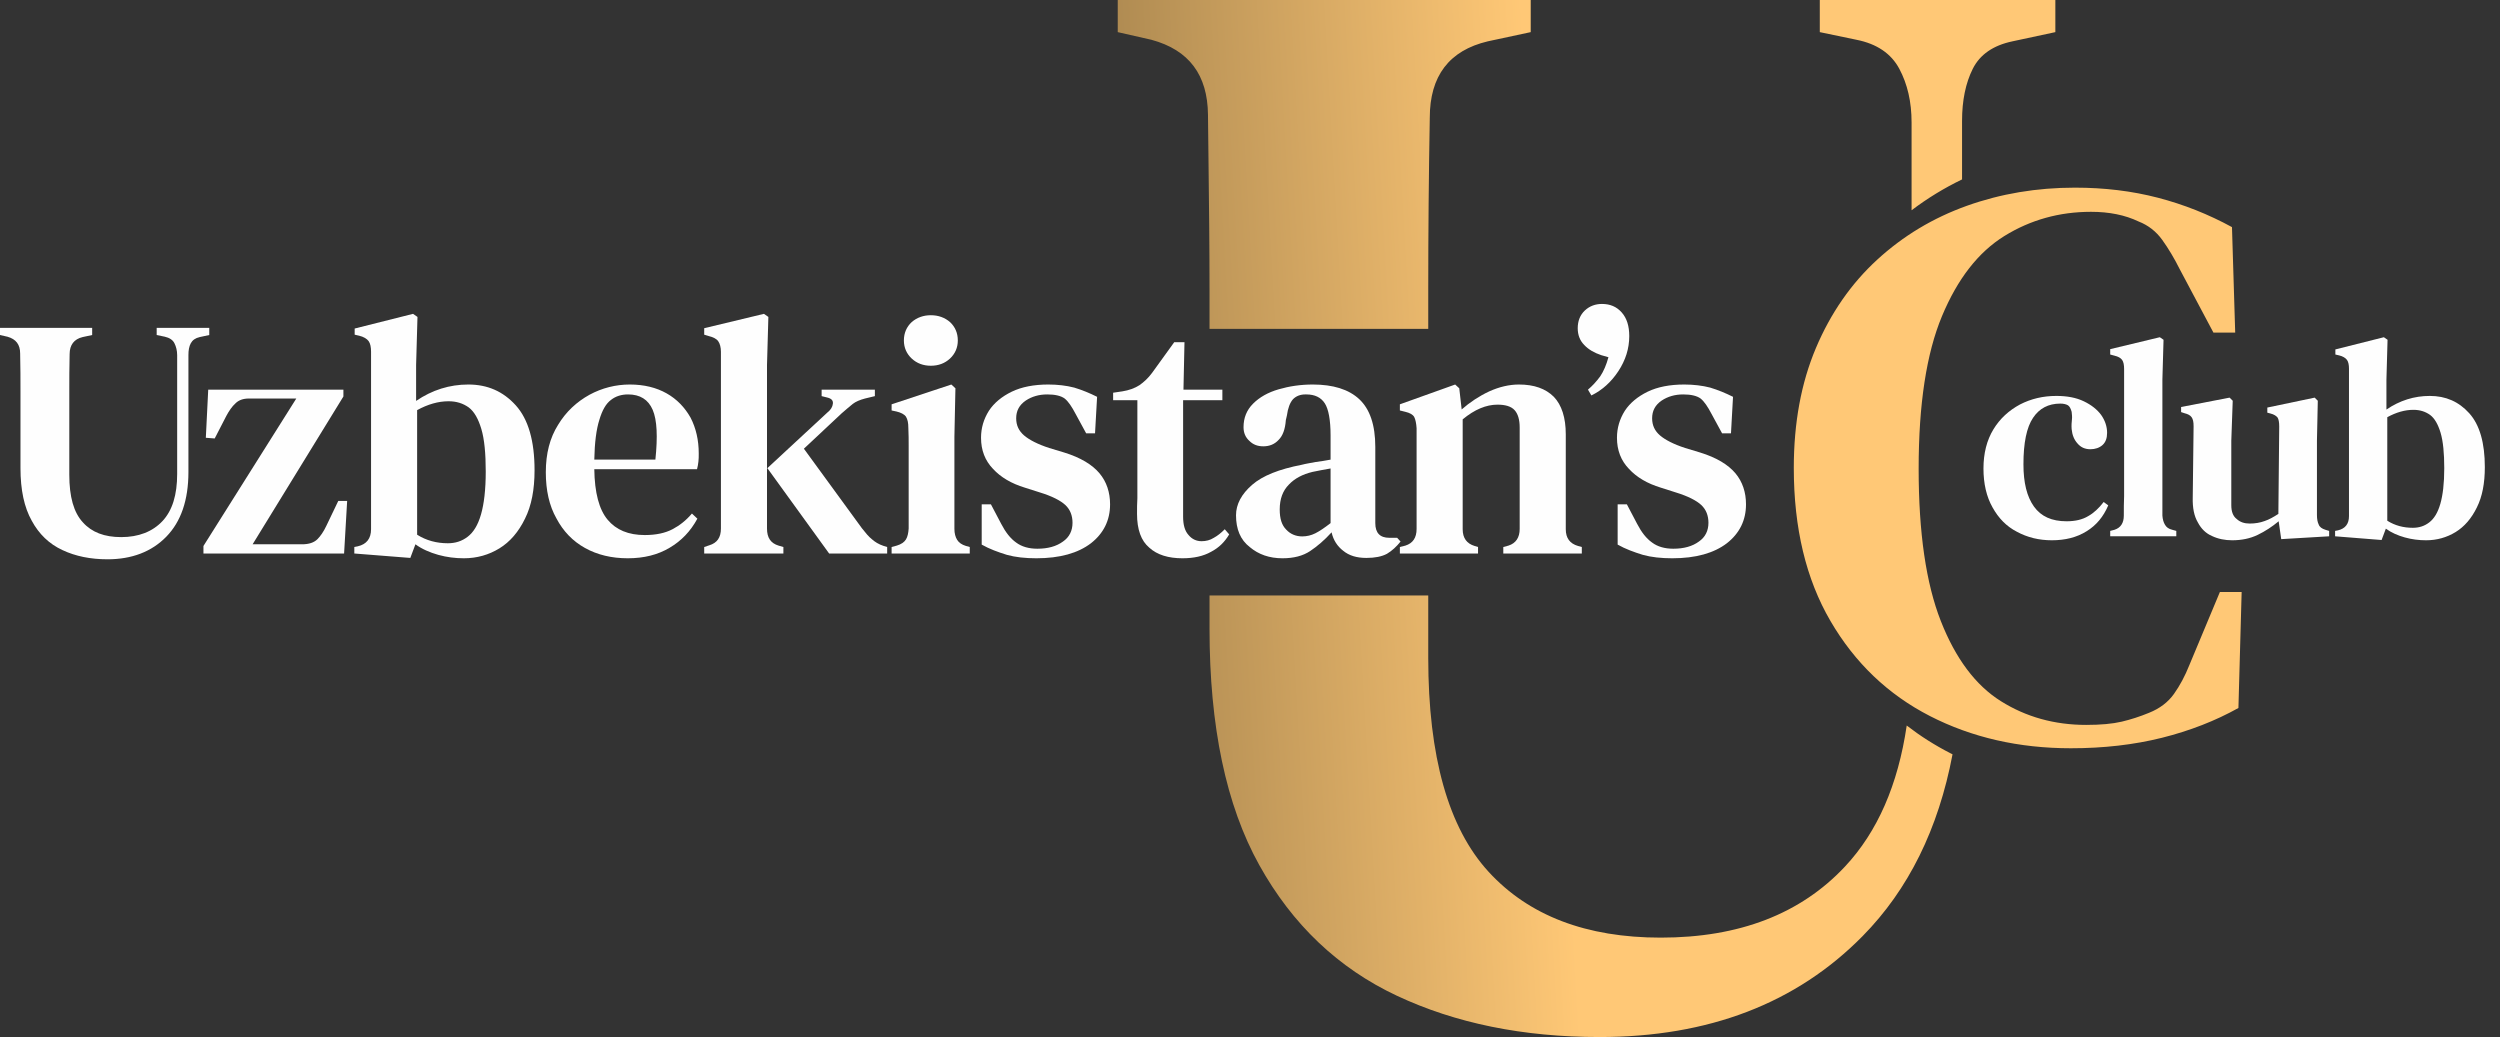<svg data-v-00b951b5="" width="135" height="56" viewBox="0 0 135 56" fill="none" xmlns="http://www.w3.org/2000/svg"><rect x="0" y="0" width="135" height="56" fill="#333333" stroke="none"/><path fill-rule="evenodd" clip-rule="evenodd" d="M75.432 53.77C78.598 55.257 82.246 56 86.376 56C92.267 56 97.003 54.183 100.582 50.549C103.054 48.039 104.673 44.766 105.437 40.733L105.318 40.673C104.476 40.241 103.692 39.743 102.963 39.178C102.492 42.384 101.381 44.921 99.632 46.791C97.237 49.351 93.919 50.632 89.68 50.632C85.66 50.632 82.562 49.448 80.387 47.08C78.213 44.712 77.125 40.858 77.125 35.516V32.156H65.314V33.947C65.314 39.233 66.209 43.487 67.998 46.708C69.788 49.929 72.266 52.283 75.432 53.77ZM103.225 6.607V11.355C104.076 10.711 104.984 10.155 105.951 9.689V6.526C105.951 5.425 106.144 4.488 106.529 3.717C106.915 2.946 107.63 2.451 108.677 2.231L110.989 1.735V0H98.269V1.735L100.252 2.148C101.353 2.368 102.124 2.892 102.564 3.717C103.005 4.543 103.225 5.506 103.225 6.607ZM65.314 15.694V17.759L77.125 17.759V15.652C77.125 12.541 77.153 9.444 77.208 6.361C77.208 4.102 78.254 2.725 80.346 2.231L82.659 1.735V0H60.358V1.735L62.175 2.148C64.212 2.698 65.209 4.048 65.231 6.195C65.24 7.017 65.249 7.837 65.259 8.655C65.287 11.016 65.314 13.363 65.314 15.694ZM104.216 38.666C106.477 39.825 109.015 40.406 111.828 40.406C113.597 40.406 115.235 40.217 116.743 39.841C118.251 39.463 119.628 38.927 120.875 38.231L121.049 31.968H119.874L118.221 35.925C117.99 36.505 117.714 37.02 117.395 37.47C117.076 37.919 116.627 38.26 116.047 38.492C115.554 38.695 115.061 38.855 114.568 38.971C114.075 39.086 113.437 39.145 112.654 39.145C110.944 39.145 109.406 38.717 108.044 37.861C106.681 37.006 105.601 35.563 104.803 33.533C104.006 31.504 103.607 28.764 103.607 25.313C103.607 21.833 104.027 19.086 104.868 17.07C105.709 15.055 106.833 13.612 108.239 12.743C109.646 11.873 111.205 11.438 112.915 11.438C113.901 11.438 114.756 11.612 115.481 11.959C116.004 12.163 116.431 12.495 116.765 12.96C117.098 13.424 117.409 13.945 117.7 14.526L119.526 17.962H120.701L120.527 12.264C119.251 11.568 117.917 11.039 116.525 10.677C115.134 10.315 113.64 10.133 112.045 10.133C109.987 10.133 108.044 10.459 106.216 11.111C104.39 11.764 102.773 12.735 101.367 14.025C99.961 15.316 98.859 16.903 98.061 18.789C97.264 20.673 96.865 22.833 96.865 25.269C96.865 28.517 97.525 31.272 98.844 33.533C100.163 35.795 101.954 37.506 104.216 38.666Z" fill="url(#paint0_linear_368_14)"></path> <path d="M5.806 30.202C4.885 30.202 4.074 30.036 3.373 29.705C2.654 29.373 2.102 28.838 1.714 28.119C1.309 27.4 1.106 26.46 1.106 25.28V23.289C1.106 22.608 1.106 21.907 1.106 21.207C1.106 20.506 1.106 19.806 1.088 19.087C1.088 18.608 0.866 18.313 0.405 18.183L0 18.091V17.704H4.977V18.091L4.461 18.202C4 18.313 3.76 18.626 3.76 19.123C3.742 19.806 3.742 20.506 3.742 21.188C3.742 21.889 3.742 22.589 3.742 23.289V25.63C3.742 26.829 3.981 27.677 4.479 28.211C4.958 28.746 5.641 29.004 6.544 29.004C7.484 29.004 8.239 28.709 8.774 28.138C9.309 27.566 9.567 26.718 9.567 25.594V19.179C9.567 18.939 9.512 18.718 9.419 18.534C9.327 18.349 9.143 18.239 8.903 18.183L8.461 18.091V17.704H11.3V18.091L10.784 18.202C10.544 18.257 10.396 18.368 10.304 18.534C10.212 18.7 10.175 18.921 10.175 19.16V25.483C10.175 27.013 9.77 28.174 8.977 28.985C8.184 29.796 7.115 30.202 5.806 30.202L5.806 30.202Z" fill="#FEFEFE"></path> <path d="M10.986 29.889V29.483L16 21.52H13.438C13.125 21.52 12.885 21.612 12.719 21.778C12.534 21.944 12.369 22.183 12.221 22.46L11.594 23.677L11.115 23.64L11.244 21.041H18.544V21.41L13.641 29.392H16.313C16.682 29.392 16.959 29.299 17.143 29.115C17.309 28.948 17.474 28.709 17.622 28.396L18.267 27.05H18.746L18.581 29.889H10.986V29.889Z" fill="#FEFEFE"></path> <path d="M22.157 30.128L19.133 29.889V29.538L19.318 29.501C19.797 29.392 20.037 29.078 20.037 28.579V18.994C20.037 18.755 20 18.552 19.908 18.423C19.815 18.294 19.631 18.183 19.392 18.128L19.152 18.073V17.741L22.304 16.948L22.544 17.114L22.47 19.713V21.649C23.336 21.059 24.276 20.764 25.29 20.764C26.322 20.764 27.17 21.133 27.852 21.889C28.535 22.645 28.866 23.824 28.866 25.391C28.866 26.442 28.7 27.308 28.35 28.008C28 28.727 27.539 29.262 26.968 29.612C26.396 29.963 25.751 30.147 25.05 30.147C24.59 30.147 24.129 30.091 23.668 29.963C23.207 29.833 22.783 29.649 22.433 29.392L22.157 30.128L22.157 30.128ZM24.184 29.336C24.59 29.336 24.94 29.225 25.253 28.985C25.567 28.746 25.806 28.358 25.972 27.787C26.138 27.216 26.23 26.442 26.23 25.464C26.23 24.488 26.157 23.713 25.991 23.16C25.825 22.608 25.604 22.22 25.309 21.999C24.995 21.778 24.645 21.668 24.221 21.668C23.668 21.668 23.096 21.833 22.525 22.147V28.875C23.023 29.188 23.576 29.336 24.184 29.336Z" fill="#FEFEFE"></path> <path d="M34.009 20.764C34.783 20.764 35.447 20.93 36 21.243C36.553 21.556 36.977 21.999 37.29 22.552C37.585 23.123 37.732 23.769 37.732 24.488C37.732 24.653 37.732 24.801 37.714 24.93C37.695 25.078 37.677 25.206 37.64 25.336H32.092C32.11 26.608 32.35 27.511 32.811 28.064C33.271 28.616 33.935 28.893 34.82 28.893C35.428 28.893 35.926 28.783 36.313 28.579C36.7 28.377 37.05 28.101 37.364 27.731L37.658 28.008C37.29 28.691 36.792 29.206 36.166 29.575C35.52 29.963 34.765 30.147 33.898 30.147C33.032 30.147 32.258 29.963 31.594 29.593C30.93 29.225 30.414 28.691 30.045 27.99C29.659 27.308 29.474 26.478 29.474 25.502C29.474 24.488 29.695 23.64 30.138 22.939C30.562 22.238 31.133 21.704 31.833 21.317C32.516 20.948 33.253 20.764 34.009 20.764ZM33.917 21.299C33.566 21.299 33.253 21.391 32.995 21.594C32.718 21.797 32.516 22.165 32.368 22.663C32.202 23.179 32.11 23.898 32.092 24.82H35.391C35.52 23.585 35.483 22.681 35.244 22.128C35.004 21.575 34.562 21.299 33.917 21.299Z" fill="#FEFEFE"></path> <path d="M38.027 29.889V29.538L38.303 29.446C38.727 29.317 38.93 29.023 38.93 28.543V18.994C38.93 18.755 38.875 18.552 38.782 18.423C38.69 18.294 38.506 18.202 38.267 18.146L38.027 18.073V17.723L41.252 16.948L41.492 17.114L41.418 19.713V28.543C41.418 29.041 41.621 29.336 42.045 29.464L42.303 29.538V29.889H38.027V29.889ZM44.773 29.889L41.437 25.28L44.699 22.257C44.866 22.128 44.958 21.962 44.976 21.797C44.995 21.63 44.903 21.52 44.663 21.464L44.368 21.391V21.041H47.243V21.391L46.709 21.52C46.432 21.594 46.211 21.686 46.045 21.815C45.88 21.944 45.676 22.128 45.437 22.331L43.41 24.23L46.543 28.525C46.746 28.783 46.912 28.985 47.078 29.115C47.243 29.262 47.446 29.392 47.723 29.483L47.907 29.538V29.889H44.773L44.773 29.889Z" fill="#FEFEFE"></path> <path d="M50.266 19.75C49.861 19.75 49.511 19.621 49.234 19.363C48.957 19.105 48.81 18.773 48.81 18.386C48.81 17.981 48.957 17.648 49.234 17.391C49.511 17.151 49.861 17.022 50.266 17.022C50.672 17.022 51.022 17.151 51.299 17.391C51.575 17.648 51.722 17.981 51.722 18.386C51.722 18.773 51.575 19.105 51.299 19.363C51.022 19.621 50.672 19.75 50.266 19.75ZM48.147 29.889V29.538L48.423 29.464C48.663 29.392 48.828 29.28 48.92 29.132C49.013 28.985 49.05 28.783 49.068 28.544V25.151C49.068 24.764 49.068 24.414 49.068 24.082C49.068 23.769 49.068 23.436 49.05 23.087C49.05 22.847 49.013 22.645 48.92 22.497C48.828 22.368 48.644 22.276 48.404 22.22L48.147 22.165V21.833L51.372 20.764L51.593 20.967L51.538 23.585V28.561C51.538 28.801 51.593 29.004 51.686 29.152C51.778 29.299 51.925 29.409 52.165 29.483L52.367 29.538V29.889H48.147Z" fill="#FEFEFE"></path> <path d="M55.962 30.147C55.372 30.147 54.837 30.091 54.376 29.963C53.897 29.815 53.437 29.649 53.012 29.409V27.234H53.51L54.063 28.285C54.303 28.746 54.561 29.078 54.874 29.299C55.17 29.52 55.556 29.631 56.017 29.631C56.589 29.631 57.049 29.501 57.4 29.244C57.75 29.004 57.916 28.653 57.916 28.23C57.916 27.842 57.787 27.511 57.529 27.271C57.27 27.031 56.81 26.792 56.146 26.589L55.335 26.331C54.616 26.11 54.045 25.778 53.621 25.317C53.197 24.875 52.976 24.321 52.976 23.64C52.976 23.105 53.123 22.626 53.4 22.183C53.676 21.76 54.1 21.41 54.635 21.151C55.17 20.893 55.833 20.764 56.607 20.764C57.105 20.764 57.584 20.82 58.008 20.93C58.432 21.059 58.838 21.225 59.243 21.428L59.132 23.4H58.653L58.082 22.35C57.879 21.962 57.695 21.686 57.492 21.52C57.289 21.373 56.976 21.299 56.552 21.299C56.109 21.299 55.722 21.41 55.391 21.63C55.041 21.87 54.874 22.183 54.874 22.589C54.874 22.976 55.022 23.271 55.298 23.511C55.575 23.75 56.035 23.99 56.663 24.193L57.455 24.432C58.358 24.709 58.985 25.096 59.372 25.557C59.759 26.018 59.944 26.589 59.944 27.234C59.944 28.101 59.593 28.801 58.911 29.336C58.211 29.87 57.234 30.147 55.962 30.147V30.147Z" fill="#FEFEFE"></path> <path d="M63.851 30.147C63.096 30.147 62.487 29.963 62.063 29.575C61.621 29.206 61.4 28.598 61.4 27.75C61.4 27.455 61.4 27.179 61.418 26.903C61.418 26.645 61.418 26.331 61.418 25.981V21.612H60.109V21.207L60.607 21.133C60.957 21.078 61.271 20.967 61.529 20.801C61.768 20.635 62.008 20.414 62.211 20.137L63.409 18.478H63.962L63.907 21.041H66.008V21.612H63.888V27.898C63.888 28.34 63.98 28.672 64.183 28.893C64.368 29.115 64.607 29.225 64.884 29.225C65.124 29.225 65.345 29.17 65.547 29.041C65.75 28.93 65.934 28.783 66.137 28.579L66.376 28.857C66.137 29.262 65.824 29.575 65.4 29.796C64.976 30.036 64.459 30.147 63.851 30.147V30.147Z" fill="#FEFEFE"></path> <path d="M69.252 30.147C68.552 30.147 67.962 29.944 67.483 29.538C66.985 29.152 66.745 28.579 66.745 27.824C66.745 27.234 67.04 26.681 67.612 26.183C68.183 25.686 69.068 25.336 70.303 25.096C70.506 25.041 70.764 25.003 71.04 24.949C71.317 24.911 71.575 24.875 71.851 24.82V23.511C71.851 22.681 71.741 22.091 71.538 21.778C71.335 21.464 71.003 21.299 70.543 21.299H70.487C70.21 21.299 69.989 21.391 69.824 21.556C69.658 21.742 69.547 22.036 69.492 22.441L69.436 22.681C69.4 23.179 69.271 23.529 69.049 23.75C68.829 23.99 68.552 24.101 68.22 24.101C67.907 24.101 67.667 24.008 67.464 23.806C67.261 23.622 67.151 23.381 67.151 23.068C67.151 22.57 67.317 22.147 67.667 21.797C68.017 21.446 68.478 21.188 69.049 21.022C69.621 20.856 70.229 20.764 70.893 20.764C71.98 20.764 72.828 21.022 73.4 21.556C73.971 22.091 74.266 22.939 74.266 24.137V28.248C74.266 28.783 74.524 29.041 75.022 29.041H75.446L75.63 29.244C75.409 29.52 75.169 29.742 74.893 29.907C74.616 30.054 74.248 30.128 73.787 30.128C73.252 30.128 72.847 30 72.533 29.742C72.22 29.501 71.999 29.17 71.906 28.746C71.52 29.17 71.132 29.501 70.745 29.759C70.358 30.017 69.861 30.147 69.252 30.147V30.147ZM70.321 28.966C70.561 28.966 70.8 28.912 71.022 28.801C71.243 28.691 71.52 28.506 71.851 28.248V25.298C71.538 25.354 71.206 25.41 70.874 25.483C70.34 25.612 69.916 25.833 69.602 26.165C69.271 26.497 69.105 26.939 69.105 27.511C69.105 28.008 69.215 28.358 69.455 28.598C69.676 28.838 69.971 28.966 70.321 28.966Z" fill="#FEFEFE"></path> <path d="M75.593 29.889V29.538L75.888 29.464C76.294 29.336 76.496 29.041 76.496 28.561V23.123C76.478 22.865 76.441 22.663 76.367 22.515C76.294 22.387 76.128 22.294 75.888 22.238L75.593 22.165V21.833L78.579 20.764L78.8 20.967L78.93 22.11C79.372 21.723 79.87 21.391 80.423 21.133C80.957 20.893 81.492 20.764 82.026 20.764C82.838 20.764 83.464 20.985 83.907 21.428C84.331 21.87 84.552 22.552 84.552 23.455V28.579C84.552 29.059 84.773 29.354 85.215 29.483L85.418 29.538V29.889H81.178V29.538L81.455 29.464C81.861 29.336 82.063 29.023 82.063 28.561V23.087C82.063 22.663 81.971 22.35 81.787 22.147C81.603 21.944 81.289 21.851 80.865 21.851C80.257 21.851 79.63 22.11 78.985 22.645V28.579C78.985 29.059 79.206 29.354 79.63 29.483L79.814 29.538V29.889H75.593H75.593Z" fill="#FEFEFE"></path> <path d="M86.505 16.413C86.948 16.413 87.298 16.561 87.575 16.875C87.851 17.188 87.98 17.612 87.98 18.146C87.98 18.829 87.778 19.455 87.39 20.045C87.003 20.635 86.505 21.078 85.934 21.354L85.75 21.041C85.989 20.838 86.21 20.598 86.413 20.322C86.598 20.045 86.745 19.695 86.856 19.29L86.468 19.179C86.082 19.05 85.768 18.866 85.547 18.626C85.307 18.386 85.197 18.073 85.197 17.723C85.197 17.336 85.326 17.004 85.584 16.764C85.842 16.524 86.155 16.413 86.505 16.413Z" fill="#FEFEFE"></path> <path d="M90.302 30.147C89.712 30.147 89.178 30.091 88.717 29.963C88.238 29.815 87.777 29.649 87.353 29.409V27.234H87.851L88.403 28.285C88.643 28.746 88.901 29.078 89.215 29.299C89.51 29.52 89.897 29.631 90.358 29.631C90.929 29.631 91.39 29.501 91.74 29.244C92.09 29.004 92.256 28.653 92.256 28.23C92.256 27.842 92.127 27.511 91.869 27.271C91.611 27.031 91.15 26.792 90.487 26.589L89.676 26.331C88.956 26.11 88.385 25.778 87.961 25.317C87.537 24.875 87.316 24.321 87.316 23.64C87.316 23.105 87.463 22.626 87.74 22.183C88.017 21.76 88.441 21.41 88.975 21.151C89.51 20.893 90.173 20.764 90.948 20.764C91.445 20.764 91.925 20.82 92.349 20.93C92.772 21.059 93.178 21.225 93.583 21.428L93.473 23.4H92.993L92.422 22.35C92.219 21.962 92.035 21.686 91.832 21.52C91.629 21.373 91.316 21.299 90.892 21.299C90.45 21.299 90.063 21.41 89.731 21.63C89.381 21.87 89.215 22.183 89.215 22.589C89.215 22.976 89.362 23.271 89.638 23.511C89.915 23.75 90.376 23.99 91.003 24.193L91.795 24.432C92.699 24.709 93.325 25.096 93.713 25.557C94.099 26.018 94.284 26.589 94.284 27.234C94.284 28.101 93.933 28.801 93.251 29.336C92.551 29.87 91.574 30.147 90.302 30.147V30.147Z" fill="#FEFEFE"></path> <path d="M110.797 29.175C110.108 29.175 109.48 29.022 108.913 28.715C108.347 28.424 107.918 27.98 107.597 27.399C107.275 26.832 107.107 26.127 107.107 25.301C107.107 24.474 107.29 23.769 107.643 23.187C107.995 22.605 108.485 22.161 109.082 21.84C109.679 21.534 110.322 21.38 111.042 21.38C111.624 21.38 112.114 21.472 112.528 21.671C112.941 21.87 113.247 22.116 113.462 22.406C113.676 22.712 113.783 23.035 113.783 23.371C113.783 23.662 113.707 23.876 113.538 24.03C113.37 24.182 113.14 24.259 112.88 24.259C112.589 24.259 112.359 24.152 112.191 23.953C112.007 23.754 111.9 23.494 111.869 23.172C111.854 22.973 111.869 22.789 111.885 22.651C111.9 22.513 111.885 22.375 111.869 22.238C111.823 22.069 111.762 21.947 111.67 21.886C111.563 21.825 111.425 21.794 111.257 21.794C110.613 21.794 110.124 22.055 109.787 22.559C109.434 23.081 109.266 23.922 109.266 25.071C109.266 26.067 109.45 26.817 109.833 27.353C110.215 27.889 110.797 28.149 111.594 28.149C112.068 28.149 112.451 28.057 112.757 27.873C113.063 27.705 113.339 27.444 113.599 27.107L113.845 27.291C113.584 27.904 113.201 28.363 112.681 28.685C112.145 29.022 111.517 29.175 110.797 29.175V29.175Z" fill="#FEFEFE"></path> <path d="M113.951 28.96V28.669L114.181 28.609C114.518 28.501 114.686 28.241 114.686 27.843C114.686 27.49 114.686 27.138 114.702 26.786C114.702 26.434 114.702 26.097 114.702 25.744V19.926C114.702 19.711 114.671 19.543 114.595 19.436C114.518 19.328 114.38 19.252 114.181 19.206L113.951 19.144V18.854L116.631 18.21L116.831 18.348L116.769 20.507V27.843C116.784 28.042 116.831 28.21 116.907 28.333C116.984 28.471 117.106 28.562 117.305 28.609L117.52 28.669V28.96H113.951V28.96Z" fill="#FEFEFE"></path> <path d="M120.536 29.175C120.138 29.175 119.771 29.099 119.449 28.945C119.127 28.807 118.867 28.562 118.684 28.21C118.484 27.873 118.393 27.429 118.408 26.863L118.454 23.018C118.454 22.789 118.423 22.636 118.347 22.529C118.27 22.422 118.148 22.36 117.964 22.314L117.78 22.253V21.978L120.399 21.472L120.567 21.64L120.49 23.8V27.276C120.49 27.628 120.582 27.873 120.782 28.026C120.965 28.195 121.195 28.272 121.486 28.272C121.777 28.272 122.052 28.226 122.298 28.133C122.527 28.057 122.772 27.92 123.032 27.751L123.078 23.035C123.078 22.805 123.048 22.636 122.987 22.544C122.91 22.452 122.787 22.375 122.604 22.329L122.435 22.284V22.008L124.993 21.472L125.161 21.64L125.115 23.8V27.812C125.115 28.026 125.146 28.194 125.207 28.317C125.253 28.455 125.376 28.547 125.574 28.609L125.774 28.669V28.96L123.186 29.113L123.048 28.149C122.696 28.44 122.328 28.685 121.914 28.884C121.501 29.083 121.042 29.175 120.536 29.175L120.536 29.175Z" fill="#FEFEFE"></path> <path d="M128.606 29.16L126.095 28.96V28.669L126.248 28.639C126.646 28.547 126.845 28.287 126.845 27.873V19.91C126.845 19.711 126.815 19.543 126.738 19.436C126.661 19.328 126.508 19.237 126.309 19.19L126.11 19.144V18.869L128.729 18.21L128.928 18.348L128.867 20.507V22.116C129.586 21.626 130.367 21.38 131.21 21.38C132.067 21.38 132.772 21.686 133.338 22.314C133.905 22.942 134.181 23.922 134.181 25.224C134.181 26.097 134.043 26.817 133.752 27.399C133.46 27.996 133.078 28.44 132.603 28.731C132.128 29.022 131.592 29.175 131.01 29.175C130.628 29.175 130.245 29.129 129.862 29.022C129.479 28.915 129.127 28.762 128.836 28.547L128.606 29.16V29.16ZM130.291 28.501C130.628 28.501 130.919 28.41 131.179 28.21C131.439 28.011 131.638 27.69 131.776 27.214C131.914 26.74 131.99 26.097 131.99 25.285C131.99 24.474 131.929 23.831 131.792 23.371C131.654 22.912 131.47 22.59 131.225 22.406C130.965 22.222 130.674 22.131 130.321 22.131C129.862 22.131 129.387 22.269 128.913 22.529V28.119C129.326 28.379 129.785 28.501 130.291 28.501Z" fill="#FEFEFE"></path> <defs><linearGradient id="paint0_linear_368_14" x1="60.358" y1="56" x2="124.041" y2="52.362" gradientUnits="userSpaceOnUse"><stop stop-color="#A5834D"></stop> <stop offset="0.392" stop-color="#FFC876"></stop> <stop offset="1" stop-color="#FFC876"></stop></linearGradient></defs></svg>